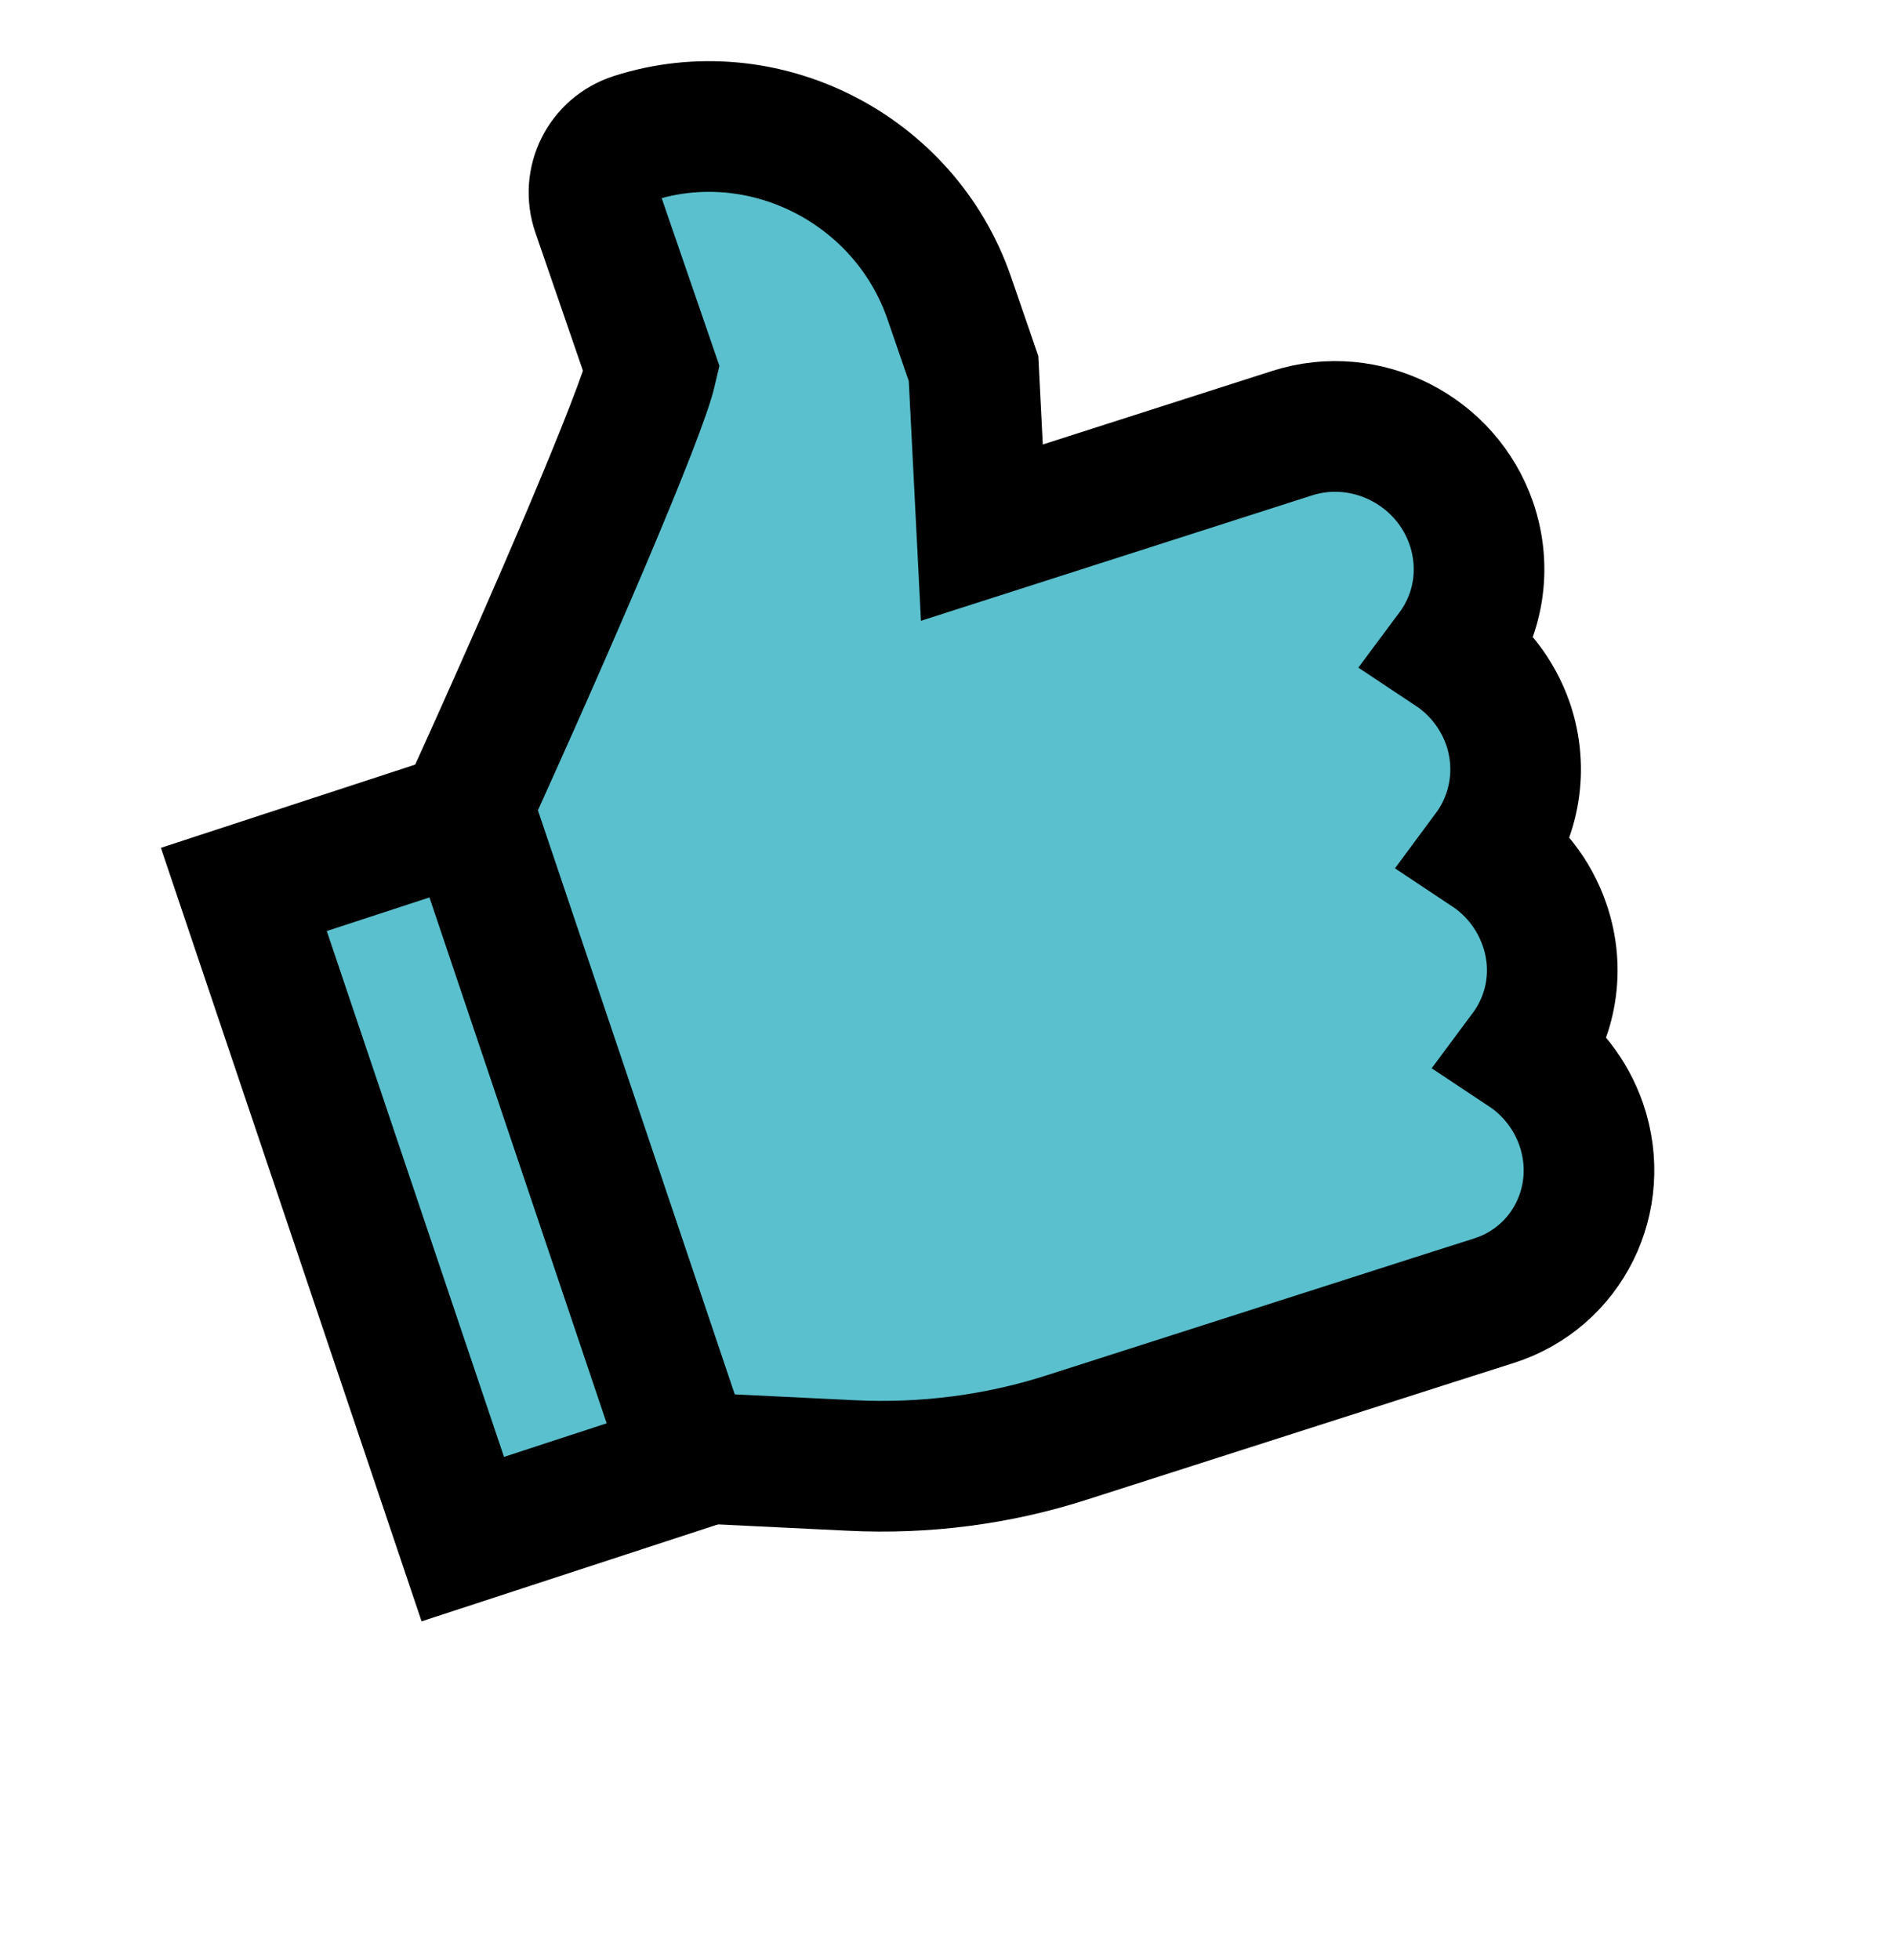 <?xml version="1.0" encoding="UTF-8"?> <svg xmlns="http://www.w3.org/2000/svg" width="58" height="60" viewBox="0 0 58 60" fill="none"> <path d="M46.181 22.16C45.856 21.225 45.238 20.452 44.462 19.937C45.264 18.86 45.533 17.42 45.059 16.029C44.285 13.776 41.825 12.538 39.572 13.258L30.068 16.304L29.813 11.282L29.067 9.117C27.698 5.154 23.363 2.961 19.402 4.234C18.467 4.536 17.964 5.538 18.288 6.474L19.953 11.308C19.64 12.665 16.961 18.913 14.15 25.081L20.886 44.606L26.069 44.858C28.328 44.969 30.569 44.681 32.709 43.988L38.551 42.117L43.917 40.398L45.753 39.813C48.006 39.094 49.198 36.677 48.424 34.424C48.1 33.488 47.482 32.715 46.706 32.2C47.507 31.123 47.777 29.683 47.297 28.302C46.973 27.366 46.355 26.593 45.579 26.078C46.385 24.991 46.65 23.537 46.181 22.16Z" fill="#5AC0CD" stroke="black" stroke-width="4"></path> <path d="M7.467 27.225L14.172 47.112L21.118 44.841L14.413 24.953L7.467 27.225Z" fill="#5AC0CD" stroke="black" stroke-width="4"></path> </svg> 